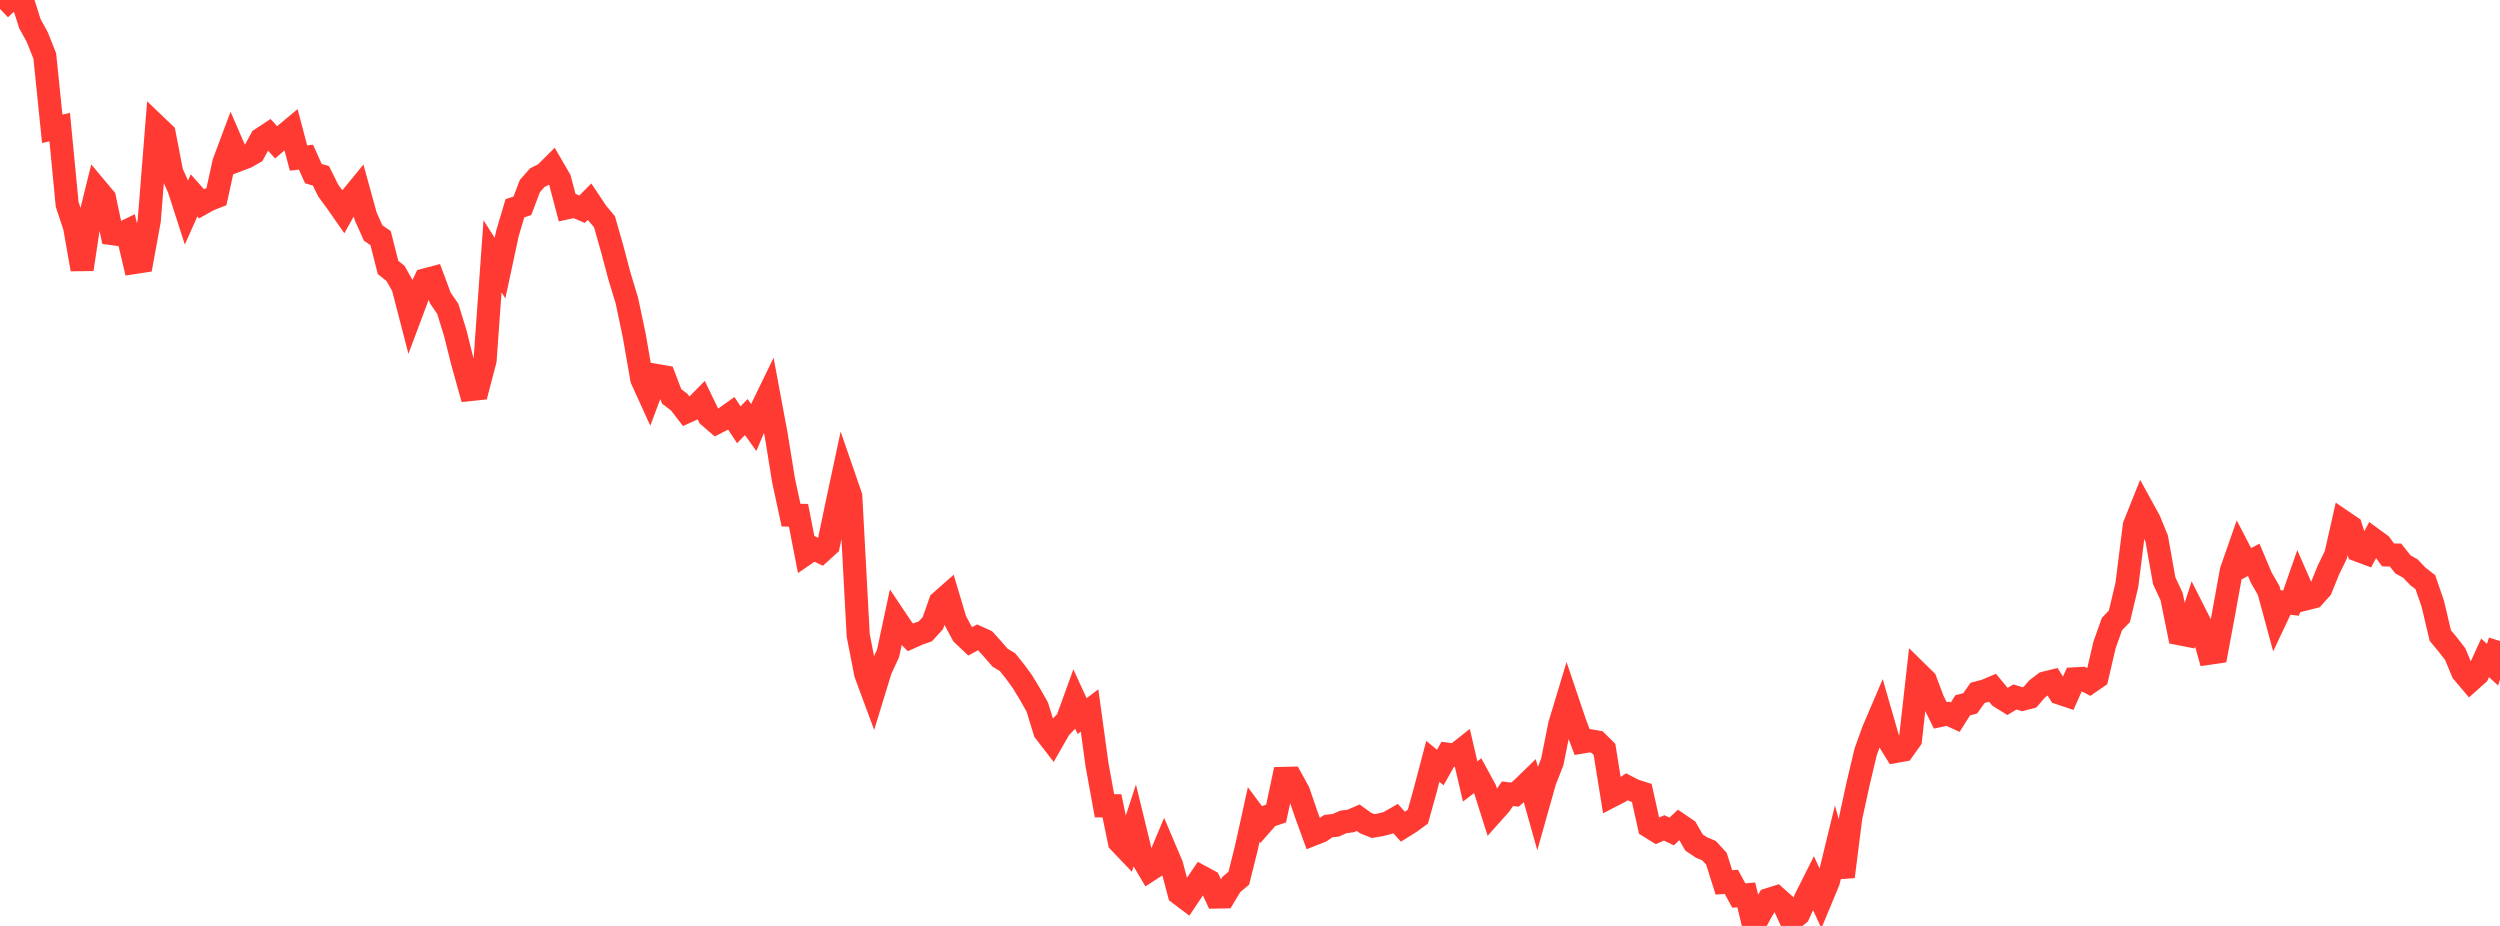 <?xml version="1.0" standalone="no"?>
<!DOCTYPE svg PUBLIC "-//W3C//DTD SVG 1.1//EN" "http://www.w3.org/Graphics/SVG/1.1/DTD/svg11.dtd">

<svg width="135" height="50" viewBox="0 0 135 50" preserveAspectRatio="none" 
  xmlns="http://www.w3.org/2000/svg"
  xmlns:xlink="http://www.w3.org/1999/xlink">


<polyline points="0.0, 0.482 0.403, 0.098 0.806, 0.005 1.209, 0.0 1.612, 1.275 2.015, 2.01 2.418, 3.023 2.821, 6.955 3.224, 6.862 3.627, 11.038 4.03, 12.254 4.433, 14.544 4.836, 11.849 5.239, 10.223 5.642, 10.704 6.045, 12.613 6.448, 12.668 6.851, 12.471 7.254, 14.175 7.657, 14.113 8.06, 11.904 8.463, 6.83 8.866, 7.215 9.269, 9.303 9.672, 10.207 10.075, 11.459 10.478, 10.553 10.881, 11.005 11.284, 10.779 11.687, 10.622 12.09, 8.779 12.493, 7.702 12.896, 8.63 13.299, 8.478 13.701, 8.25 14.104, 7.507 14.507, 7.241 14.91, 7.686 15.313, 7.335 15.716, 7 16.119, 8.534 16.522, 8.488 16.925, 9.378 17.328, 9.492 17.731, 10.3 18.134, 10.846 18.537, 11.423 18.94, 10.707 19.343, 10.215 19.746, 11.677 20.149, 12.58 20.552, 12.859 20.955, 14.442 21.358, 14.764 21.761, 15.479 22.164, 17.034 22.567, 15.959 22.97, 15.113 23.373, 15.007 23.776, 16.089 24.179, 16.675 24.582, 17.979 24.985, 19.591 25.388, 21.035 25.791, 20.993 26.194, 19.453 26.597, 13.838 27.0, 14.48 27.403, 12.599 27.806, 11.246 28.209, 11.113 28.612, 10.049 29.015, 9.592 29.418, 9.393 29.821, 8.992 30.224, 9.685 30.627, 11.216 31.03, 11.126 31.433, 11.297 31.836, 10.89 32.239, 11.494 32.642, 11.973 33.045, 13.388 33.448, 14.903 33.851, 16.234 34.254, 18.143 34.657, 20.472 35.06, 21.356 35.463, 20.28 35.866, 20.349 36.269, 21.405 36.672, 21.71 37.075, 22.232 37.478, 22.047 37.881, 21.639 38.284, 22.473 38.687, 22.821 39.09, 22.611 39.493, 22.324 39.896, 22.938 40.299, 22.522 40.701, 23.084 41.104, 22.128 41.507, 21.298 41.91, 23.46 42.313, 25.947 42.716, 27.817 43.119, 27.826 43.522, 29.89 43.925, 29.612 44.328, 29.806 44.731, 29.44 45.134, 27.52 45.537, 25.631 45.94, 26.798 46.343, 34.306 46.746, 36.38 47.149, 37.467 47.552, 36.151 47.955, 35.288 48.358, 33.402 48.761, 34.003 49.164, 34.417 49.567, 34.236 49.97, 34.092 50.373, 33.651 50.776, 32.506 51.179, 32.151 51.582, 33.501 51.985, 34.254 52.388, 34.635 52.791, 34.416 53.194, 34.598 53.597, 35.044 54.0, 35.512 54.403, 35.755 54.806, 36.255 55.209, 36.809 55.612, 37.472 56.015, 38.185 56.418, 39.499 56.821, 40.022 57.224, 39.318 57.627, 38.9 58.03, 37.79 58.433, 38.668 58.836, 38.364 59.239, 41.292 59.642, 43.514 60.045, 43.513 60.448, 45.464 60.851, 45.886 61.254, 44.648 61.657, 46.305 62.06, 46.988 62.463, 46.727 62.866, 45.769 63.269, 46.72 63.672, 48.245 64.075, 48.549 64.478, 47.947 64.881, 47.357 65.284, 47.574 65.687, 48.439 66.09, 48.431 66.493, 47.76 66.896, 47.423 67.299, 45.81 67.701, 43.983 68.104, 44.526 68.507, 44.067 68.91, 43.933 69.313, 42.035 69.716, 42.025 70.119, 42.759 70.522, 43.935 70.925, 45.042 71.328, 44.883 71.731, 44.61 72.134, 44.565 72.537, 44.384 72.94, 44.331 73.343, 44.156 73.746, 44.446 74.149, 44.608 74.552, 44.538 74.955, 44.435 75.358, 44.203 75.761, 44.644 76.164, 44.392 76.567, 44.096 76.97, 42.643 77.373, 41.113 77.776, 41.447 78.179, 40.731 78.582, 40.783 78.985, 40.463 79.388, 42.199 79.791, 41.889 80.194, 42.627 80.597, 43.899 81.0, 43.447 81.403, 42.863 81.806, 42.91 82.209, 42.564 82.612, 42.172 83.015, 43.607 83.418, 42.174 83.821, 41.151 84.224, 39.137 84.627, 37.801 85.03, 38.993 85.433, 40.067 85.836, 39.999 86.239, 40.069 86.642, 40.465 87.045, 42.968 87.448, 42.76 87.851, 42.484 88.254, 42.691 88.657, 42.819 89.06, 44.632 89.463, 44.881 89.866, 44.707 90.269, 44.9 90.672, 44.521 91.075, 44.796 91.478, 45.497 91.881, 45.765 92.284, 45.933 92.687, 46.372 93.09, 47.648 93.493, 47.619 93.896, 48.36 94.299, 48.324 94.701, 50.0 95.104, 49.243 95.507, 48.577 95.91, 48.45 96.313, 48.811 96.716, 49.703 97.119, 49.37 97.522, 48.481 97.925, 47.679 98.328, 48.563 98.731, 47.592 99.134, 45.937 99.537, 47.339 99.94, 44.143 100.343, 42.294 100.746, 40.598 101.149, 39.476 101.552, 38.531 101.955, 39.926 102.358, 40.578 102.761, 40.505 103.164, 39.94 103.567, 36.347 103.97, 36.743 104.373, 37.813 104.776, 38.631 105.179, 38.543 105.582, 38.727 105.985, 38.086 106.388, 37.983 106.791, 37.414 107.194, 37.31 107.597, 37.14 108.0, 37.628 108.403, 37.879 108.806, 37.636 109.209, 37.758 109.612, 37.653 110.015, 37.193 110.418, 36.886 110.821, 36.786 111.224, 37.428 111.627, 37.563 112.03, 36.659 112.433, 36.636 112.836, 36.848 113.239, 36.571 113.642, 34.835 114.045, 33.7 114.448, 33.281 114.851, 31.585 115.254, 28.38 115.657, 27.372 116.06, 28.105 116.463, 29.089 116.866, 31.358 117.269, 32.222 117.672, 34.216 118.075, 34.295 118.478, 33.034 118.881, 33.833 119.284, 35.274 119.687, 35.215 120.09, 33.05 120.493, 30.823 120.896, 29.671 121.299, 30.445 121.701, 30.23 122.104, 31.184 122.507, 31.885 122.91, 33.374 123.313, 32.52 123.716, 32.57 124.119, 31.415 124.522, 32.336 124.925, 32.234 125.328, 31.786 125.731, 30.79 126.134, 29.961 126.537, 28.175 126.94, 28.449 127.343, 29.715 127.746, 29.865 128.149, 29.118 128.552, 29.414 128.955, 29.966 129.358, 29.973 129.761, 30.478 130.164, 30.704 130.567, 31.127 130.97, 31.439 131.373, 32.612 131.776, 34.319 132.179, 34.805 132.582, 35.323 132.985, 36.292 133.388, 36.768 133.791, 36.408 134.194, 35.525 134.597, 35.894 135.0, 34.616" fill="none" stroke="#ff3a33" stroke-width="1.25"/>

</svg>